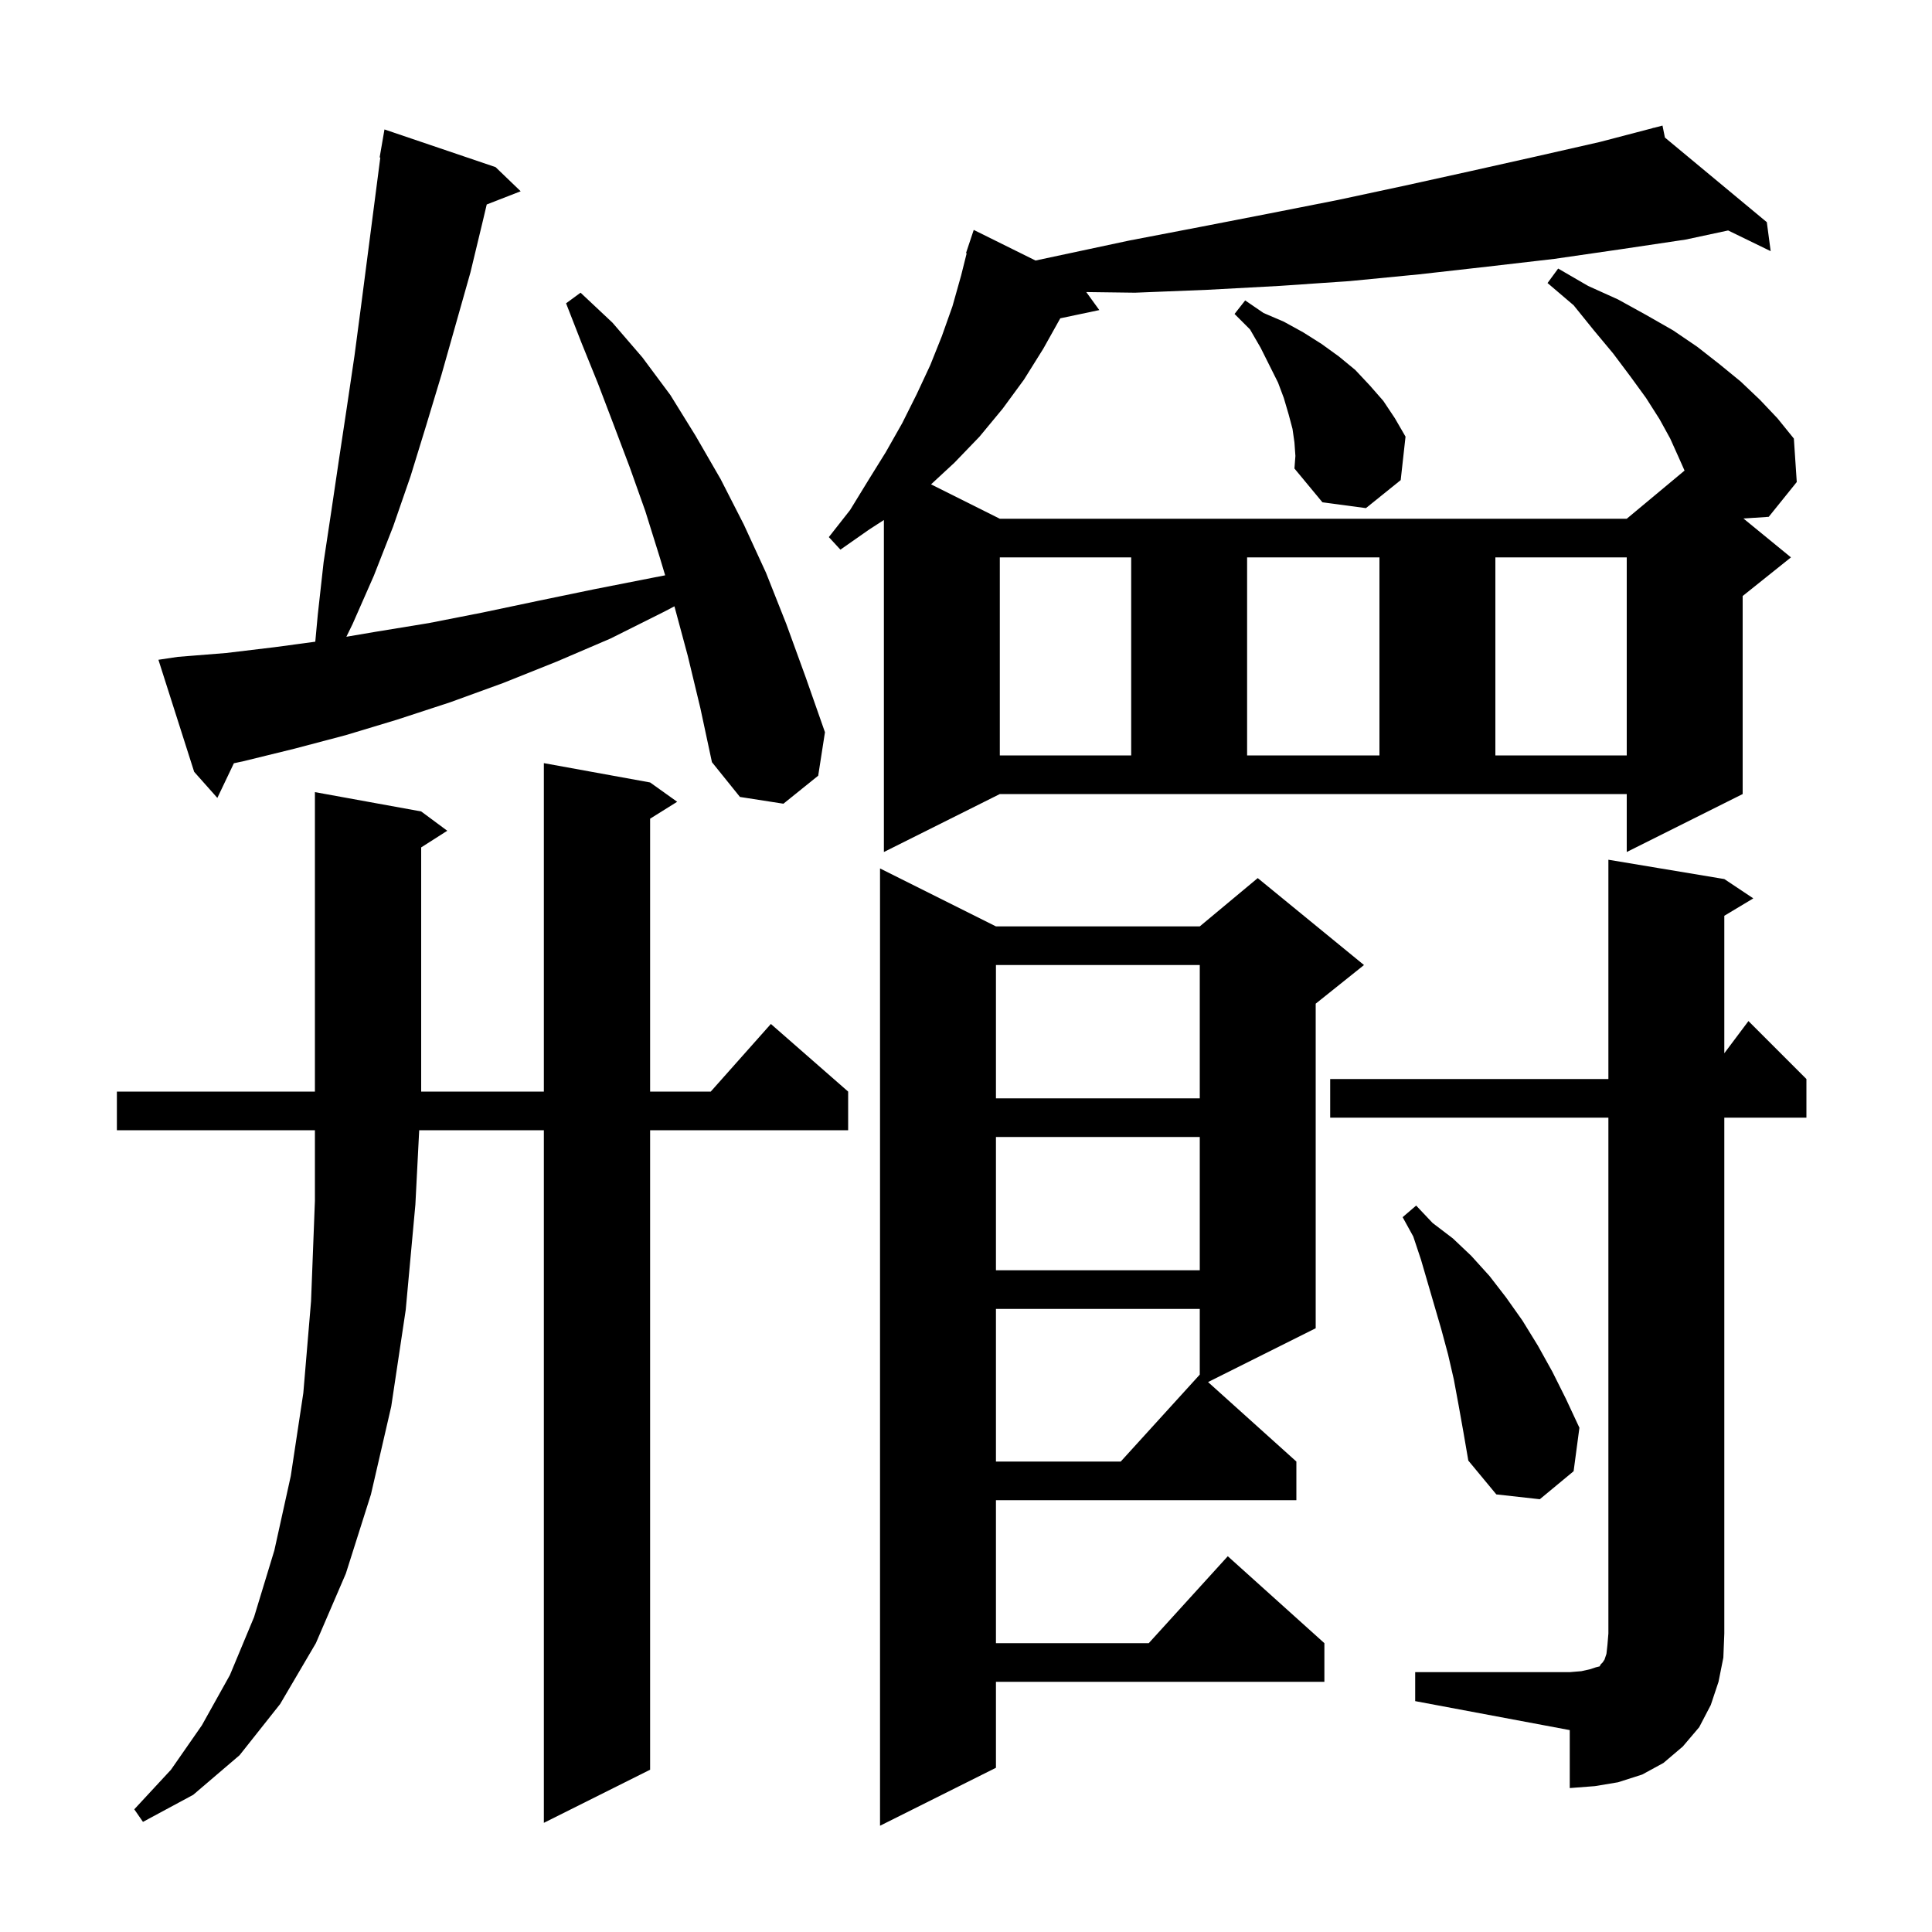 <svg xmlns="http://www.w3.org/2000/svg" xmlns:xlink="http://www.w3.org/1999/xlink" version="1.1" baseProfile="full" viewBox="0 0 200 200" width="200" height="200"><g fill="currentColor"><path d="M 103.1 95.9 L 124.2 95.9 L 130.2 90.9 L 141.2 99.9 L 136.2 103.9 L 136.2 137.5 L 125.057 143.071 L 134.2 151.3 L 134.2 155.3 L 103.1 155.3 L 103.1 170.1 L 118.918 170.1 L 127.1 161.1 L 137.1 170.1 L 137.1 174.1 L 103.1 174.1 L 103.1 183.0 L 91.1 189.0 L 91.1 89.9 Z M 67.3 81.0 L 70.1 83.0 L 67.3 84.75 L 67.3 113.0 L 73.578 113.0 L 79.8 106.0 L 87.8 113.0 L 87.8 117.0 L 67.3 117.0 L 67.3 183.2 L 56.3 188.7 L 56.3 117.0 L 43.395 117.0 L 43.0 124.7 L 42.0 135.6 L 40.5 145.6 L 38.4 154.7 L 35.8 162.9 L 32.7 170.1 L 29.0 176.4 L 24.8 181.7 L 20.0 185.8 L 14.8 188.6 L 13.9 187.3 L 17.7 183.2 L 20.9 178.6 L 23.8 173.4 L 26.3 167.4 L 28.4 160.5 L 30.1 152.8 L 31.4 144.2 L 32.2 134.7 L 32.6 124.3 L 32.6 117.0 L 12.1 117.0 L 12.1 113.0 L 56.3 113.0 L 56.3 79.0 Z M 146.5 173.1 L 162.5 173.1 L 163.7 173.0 L 164.6 172.8 L 165.2 172.6 L 165.6 172.5 L 165.7 172.3 L 165.9 172.1 L 166.1 171.8 L 166.3 171.2 L 166.4 170.3 L 166.5 169.1 L 166.5 115.7 L 137.7 115.7 L 137.7 111.7 L 166.5 111.7 L 166.5 89.0 L 178.5 91.0 L 181.5 93.0 L 178.5 94.8 L 178.5 109.033 L 181.0 105.7 L 187.0 111.7 L 187.0 115.7 L 178.5 115.7 L 178.5 169.1 L 178.4 171.6 L 177.9 174.1 L 177.1 176.5 L 175.9 178.8 L 174.2 180.8 L 172.2 182.5 L 170.0 183.7 L 167.5 184.5 L 165.1 184.9 L 162.5 185.1 L 162.5 179.1 L 146.5 176.1 Z M 151.0 145.5 L 150.5 142.8 L 149.9 140.2 L 149.2 137.6 L 147.1 130.4 L 146.3 128.0 L 145.2 126.0 L 146.6 124.8 L 148.3 126.6 L 150.4 128.2 L 152.3 130.0 L 154.2 132.1 L 155.9 134.3 L 157.6 136.7 L 159.2 139.3 L 160.7 142.0 L 162.1 144.8 L 163.5 147.8 L 162.9 152.3 L 159.4 155.2 L 154.9 154.7 L 152.0 151.2 L 151.5 148.3 Z M 103.1 135.5 L 103.1 151.3 L 116.018 151.3 L 124.2 142.3 L 124.2 135.5 Z M 103.1 117.7 L 103.1 131.5 L 124.2 131.5 L 124.2 117.7 Z M 103.1 99.9 L 103.1 113.7 L 124.2 113.7 L 124.2 99.9 Z M 43.6 84.0 L 46.3 86.0 L 43.6 87.723 L 43.6 113.0 L 32.6 113.0 L 32.6 82.0 Z M 91.5 88.2 L 91.5 53.832 L 90.0 54.8 L 87.0 56.9 L 85.8 55.6 L 88.0 52.8 L 89.9 49.7 L 91.7 46.8 L 93.4 43.8 L 94.9 40.8 L 96.3 37.8 L 97.5 34.8 L 98.6 31.7 L 99.5 28.5 L 100.07 26.218 L 100.0 26.2 L 100.8 23.8 L 107.198 26.97 L 116.9 24.9 L 124.2 23.5 L 131.4 22.1 L 138.5 20.7 L 145.5 19.2 L 152.3 17.7 L 159.0 16.2 L 165.6 14.7 L 171.117 13.257 L 171.1 13.2 L 171.156 13.247 L 172.1 13.0 L 172.352 14.24 L 182.9 23.0 L 183.3 26.0 L 178.897 23.858 L 174.5 24.8 L 167.8 25.8 L 160.9 26.8 L 154.0 27.6 L 146.9 28.4 L 139.7 29.1 L 132.4 29.6 L 125.0 30.0 L 117.5 30.3 L 112.449 30.234 L 113.8 32.1 L 109.76 32.951 L 108.0 36.1 L 106.0 39.3 L 103.8 42.3 L 101.4 45.2 L 98.8 47.9 L 96.381 50.14 L 103.5 53.7 L 168.4 53.7 L 174.384 48.714 L 173.8 47.4 L 172.9 45.4 L 171.8 43.4 L 170.4 41.2 L 168.8 39.0 L 167.0 36.6 L 165.0 34.2 L 162.9 31.6 L 160.2 29.3 L 161.3 27.8 L 164.4 29.6 L 167.5 31.0 L 170.4 32.6 L 173.2 34.2 L 175.7 35.9 L 178.0 37.7 L 180.2 39.5 L 182.2 41.4 L 184.0 43.3 L 185.7 45.4 L 186.0 49.9 L 183.1 53.5 L 180.48 53.675 L 185.4 57.7 L 180.4 61.7 L 180.4 82.2 L 168.4 88.2 L 168.4 82.2 L 103.5 82.2 Z M 71.2 67.9 L 69.817 62.765 L 68.8 63.3 L 63.2 66.1 L 57.6 68.5 L 52.1 70.7 L 46.6 72.7 L 41.1 74.5 L 35.8 76.1 L 30.5 77.5 L 25.2 78.8 L 24.211 79.013 L 22.5 82.6 L 20.1 79.9 L 16.4 68.3 L 18.4 68.0 L 23.4 67.6 L 28.4 67.0 L 32.638 66.429 L 32.9 63.6 L 33.5 58.2 L 34.3 52.9 L 35.1 47.5 L 35.9 42.2 L 36.7 36.8 L 37.4 31.5 L 39.37 16.306 L 39.3 16.3 L 39.8 13.4 L 51.3 17.3 L 53.9 19.8 L 50.386 21.167 L 50.0 22.8 L 48.7 28.2 L 45.7 38.8 L 44.1 44.1 L 42.5 49.3 L 40.7 54.5 L 38.7 59.6 L 36.5 64.6 L 35.855 65.917 L 38.9 65.4 L 44.4 64.5 L 50.0 63.4 L 55.7 62.2 L 61.5 61.0 L 67.6 59.8 L 68.857 59.557 L 68.3 57.7 L 66.8 52.9 L 65.2 48.4 L 63.5 43.9 L 61.9 39.7 L 60.2 35.5 L 58.6 31.4 L 60.1 30.3 L 63.4 33.4 L 66.5 37.0 L 69.4 40.9 L 72.0 45.1 L 74.6 49.6 L 77.0 54.3 L 79.3 59.3 L 81.4 64.6 L 83.4 70.1 L 85.4 75.8 L 84.7 80.3 L 81.1 83.2 L 76.6 82.5 L 73.7 78.9 L 72.5 73.3 Z M 103.5 57.7 L 103.5 78.2 L 117.1 78.2 L 117.1 57.7 Z M 129.1 57.7 L 129.1 78.2 L 142.8 78.2 L 142.8 57.7 Z M 154.8 57.7 L 154.8 78.2 L 168.4 78.2 L 168.4 57.7 Z M 134.0 45.8 L 133.8 44.4 L 133.4 42.9 L 132.9 41.2 L 132.3 39.6 L 130.5 36.0 L 129.4 34.1 L 127.8 32.5 L 128.9 31.1 L 130.8 32.4 L 132.9 33.3 L 134.9 34.4 L 136.8 35.6 L 138.6 36.9 L 140.3 38.3 L 141.8 39.9 L 143.2 41.5 L 144.4 43.3 L 145.5 45.2 L 145.0 49.7 L 141.4 52.6 L 136.9 52.0 L 134.0 48.5 L 134.1 47.2 Z "/></g></svg>